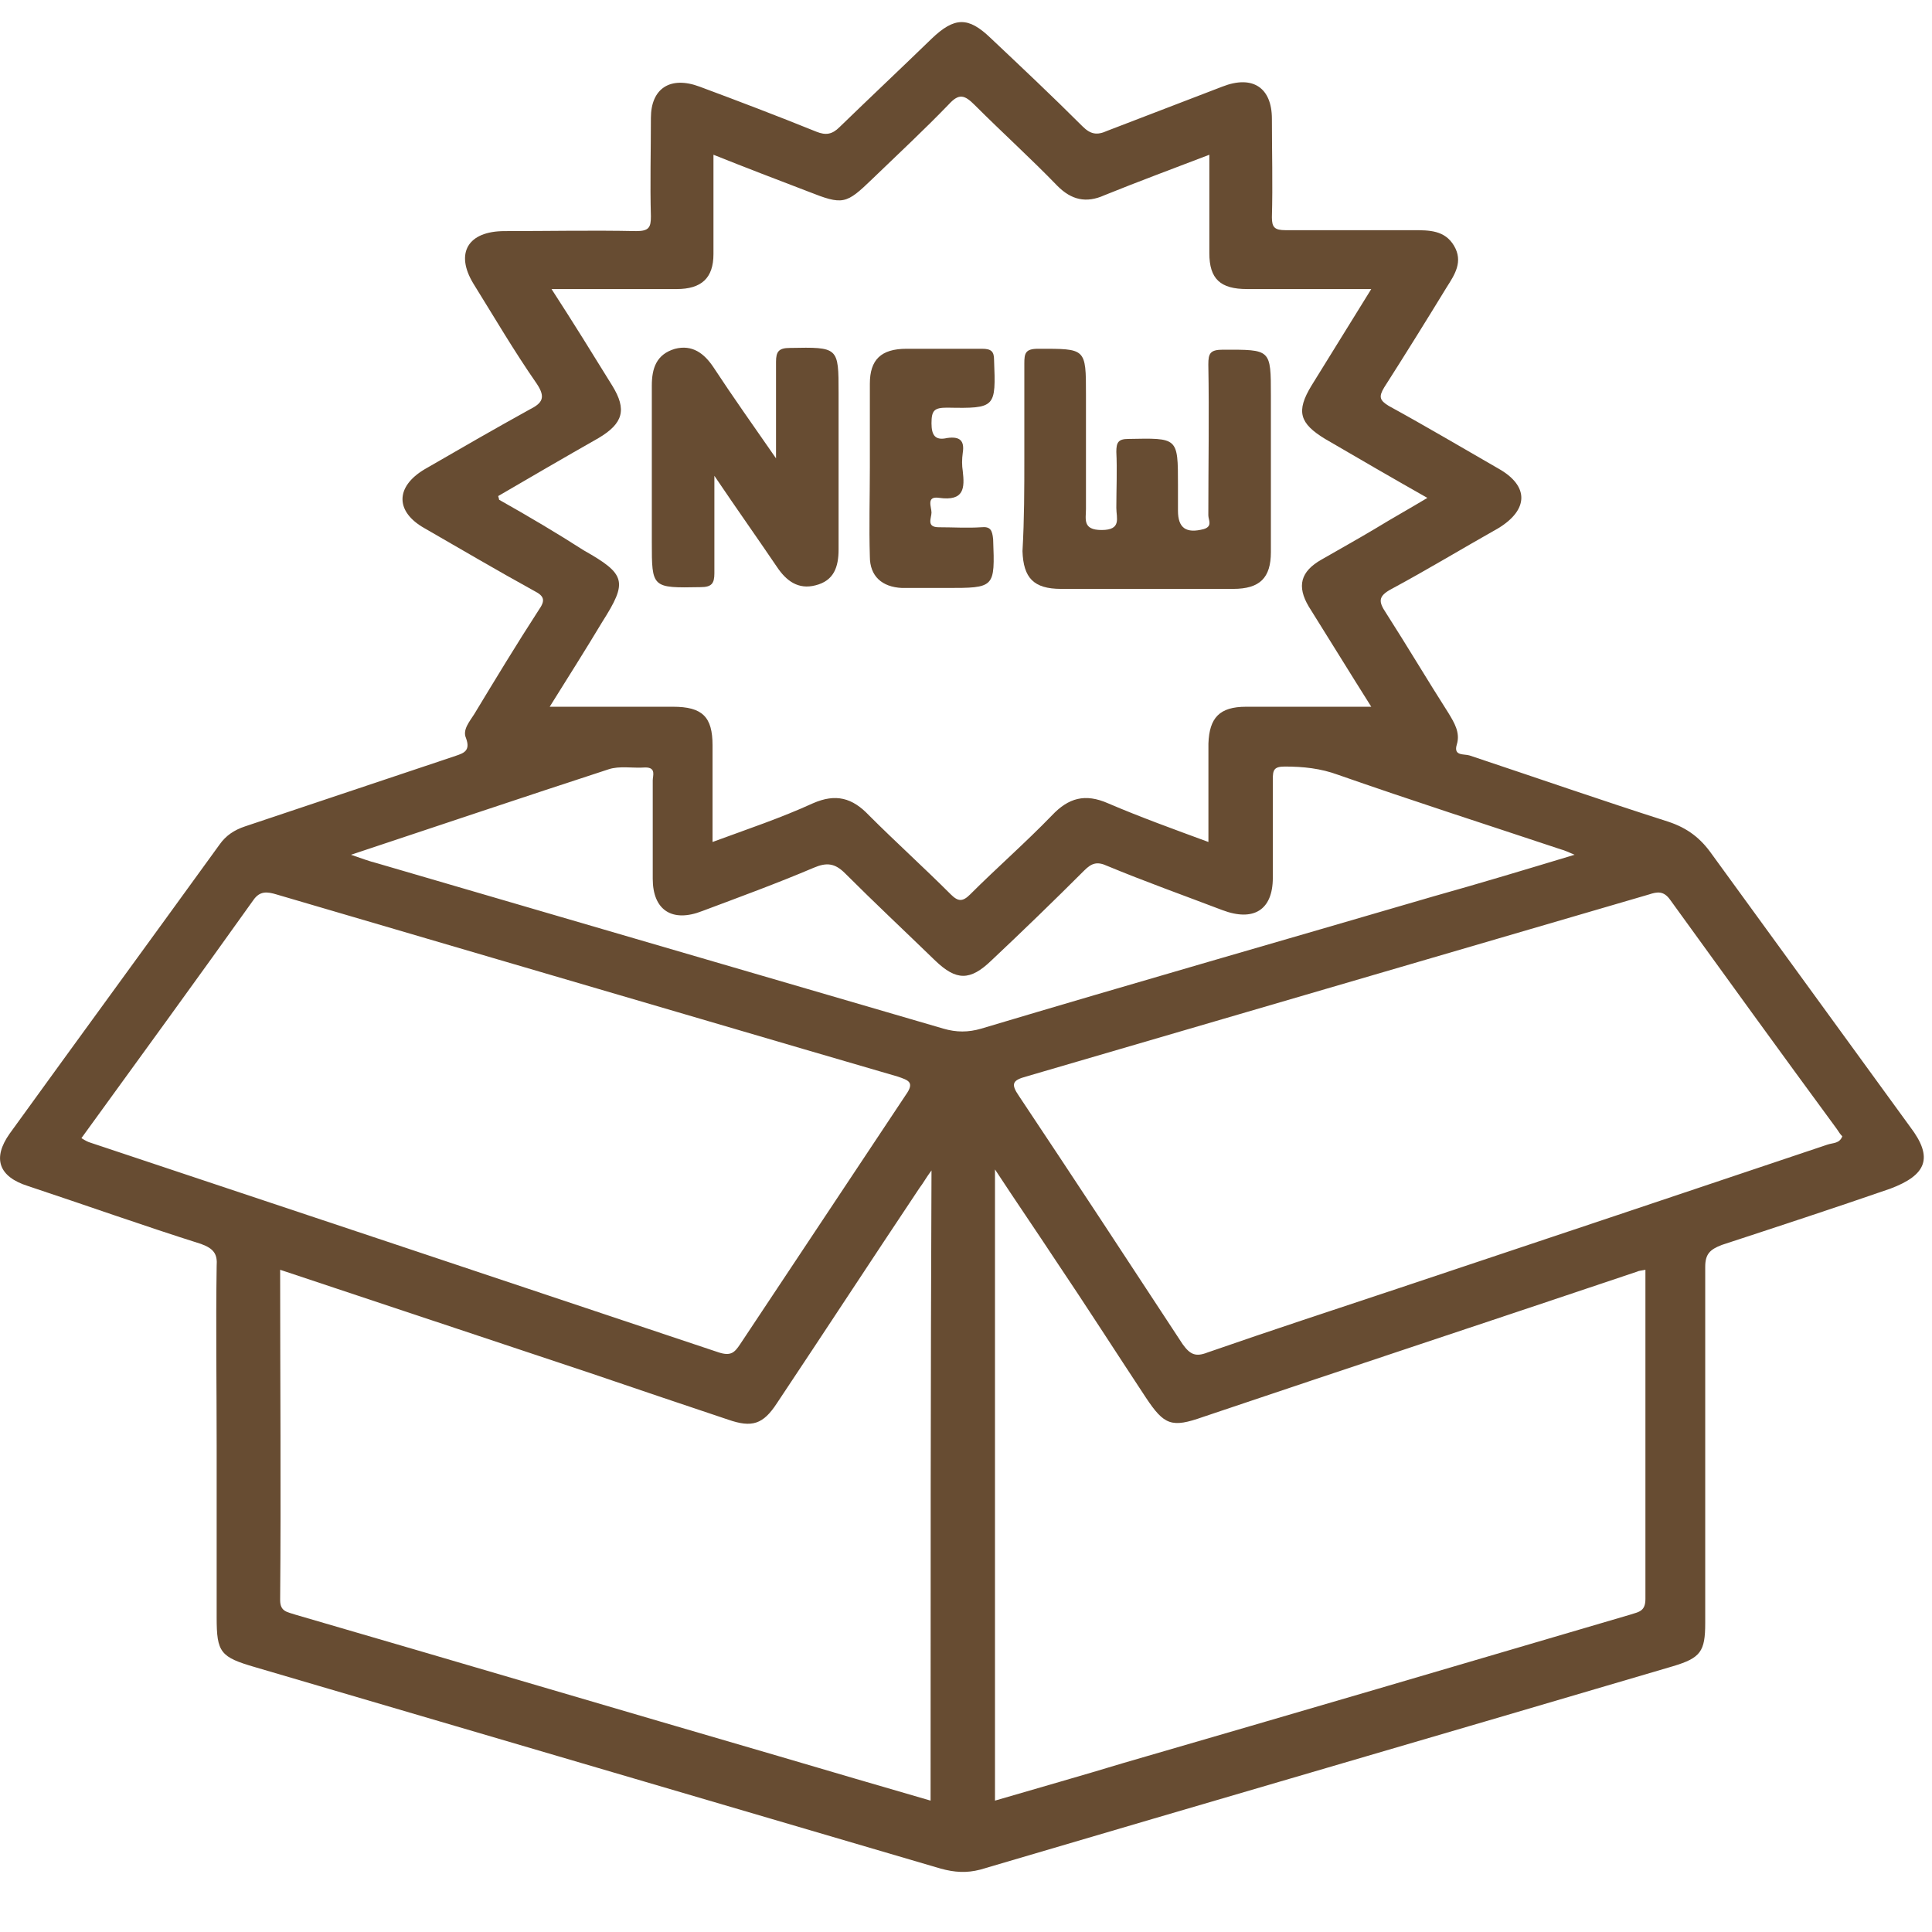 <svg xmlns="http://www.w3.org/2000/svg" fill="none" viewBox="0 0 21 21" height="21" width="21">
<path fill="#674C32" d="M20.765 12.252C20.045 11.261 19.325 10.272 18.605 9.282C18.485 9.112 18.345 9.002 18.135 8.932C17.415 8.702 16.695 8.452 15.975 8.212C15.915 8.192 15.795 8.222 15.835 8.092C15.875 7.962 15.805 7.852 15.745 7.752C15.515 7.392 15.295 7.021 15.065 6.662C14.985 6.542 14.975 6.482 15.125 6.402C15.515 6.192 15.895 5.962 16.285 5.742C16.615 5.542 16.625 5.282 16.285 5.092C15.885 4.862 15.495 4.631 15.095 4.412C14.995 4.351 14.985 4.312 15.045 4.212C15.275 3.852 15.505 3.482 15.725 3.122C15.815 2.982 15.905 2.842 15.805 2.672C15.705 2.502 15.535 2.502 15.365 2.502C14.905 2.502 14.435 2.502 13.975 2.502C13.855 2.502 13.825 2.472 13.825 2.362C13.835 2.002 13.825 1.641 13.825 1.292C13.825 0.952 13.615 0.812 13.285 0.942C12.865 1.102 12.455 1.262 12.035 1.422C11.925 1.472 11.855 1.462 11.765 1.372C11.435 1.042 11.105 0.732 10.765 0.411C10.525 0.181 10.375 0.182 10.125 0.422C9.795 0.742 9.455 1.062 9.125 1.382C9.045 1.462 8.975 1.472 8.875 1.432C8.455 1.262 8.035 1.102 7.605 0.942C7.285 0.822 7.075 0.962 7.075 1.282C7.075 1.642 7.065 2.002 7.075 2.352C7.075 2.471 7.055 2.512 6.915 2.512C6.435 2.502 5.965 2.512 5.485 2.512C5.085 2.512 4.945 2.752 5.145 3.082C5.375 3.452 5.585 3.812 5.835 4.172C5.935 4.322 5.895 4.382 5.755 4.452C5.375 4.662 4.995 4.881 4.615 5.101C4.295 5.292 4.295 5.562 4.615 5.742C5.015 5.972 5.405 6.202 5.805 6.422C5.925 6.482 5.925 6.532 5.855 6.632C5.615 7.002 5.385 7.382 5.155 7.762C5.105 7.842 5.025 7.932 5.065 8.022C5.125 8.182 5.015 8.192 4.905 8.232C4.155 8.482 3.415 8.732 2.665 8.982C2.545 9.022 2.455 9.082 2.385 9.182C1.625 10.232 0.865 11.271 0.105 12.322C-0.085 12.591 -0.015 12.791 0.305 12.892C0.935 13.101 1.555 13.322 2.185 13.521C2.325 13.572 2.365 13.632 2.355 13.761C2.345 14.412 2.355 15.062 2.355 15.711C2.355 16.331 2.355 16.951 2.355 17.581C2.355 17.962 2.395 18.012 2.775 18.122C5.255 18.852 7.745 19.581 10.225 20.311C10.375 20.352 10.505 20.361 10.655 20.322C13.165 19.581 15.675 18.852 18.185 18.111C18.485 18.021 18.535 17.951 18.535 17.642C18.535 16.352 18.535 15.062 18.535 13.771C18.535 13.632 18.585 13.582 18.715 13.532C19.325 13.332 19.935 13.132 20.545 12.921C20.945 12.771 21.015 12.582 20.765 12.252ZM5.425 5.432C5.425 5.432 5.425 5.422 5.415 5.392C5.775 5.182 6.135 4.972 6.505 4.762C6.775 4.602 6.815 4.452 6.655 4.192C6.445 3.852 6.235 3.512 5.995 3.142C6.395 3.142 6.755 3.142 7.125 3.142C7.205 3.142 7.275 3.142 7.355 3.142C7.625 3.142 7.755 3.022 7.755 2.762C7.755 2.412 7.755 2.062 7.755 1.682C8.105 1.822 8.445 1.952 8.785 2.082C9.165 2.232 9.195 2.222 9.485 1.942C9.765 1.672 10.045 1.412 10.315 1.132C10.425 1.012 10.485 1.032 10.595 1.142C10.895 1.442 11.205 1.722 11.495 2.022C11.645 2.172 11.805 2.212 12.005 2.122C12.375 1.972 12.755 1.832 13.145 1.682C13.145 2.052 13.145 2.402 13.145 2.752C13.145 3.032 13.265 3.142 13.555 3.142C13.995 3.142 14.435 3.142 14.905 3.142C14.675 3.512 14.465 3.852 14.255 4.192C14.085 4.472 14.125 4.602 14.405 4.772C14.765 4.982 15.125 5.191 15.515 5.412C15.315 5.532 15.135 5.632 14.955 5.742C14.755 5.862 14.555 5.972 14.365 6.082C14.135 6.212 14.095 6.372 14.225 6.592C14.445 6.942 14.665 7.302 14.905 7.682C14.625 7.682 14.365 7.682 14.115 7.682C13.925 7.682 13.735 7.682 13.545 7.682C13.255 7.682 13.145 7.802 13.135 8.082C13.135 8.432 13.135 8.782 13.135 9.152C12.755 9.012 12.395 8.882 12.045 8.732C11.795 8.622 11.615 8.672 11.435 8.862C11.145 9.162 10.835 9.432 10.545 9.722C10.465 9.802 10.415 9.802 10.335 9.722C10.045 9.432 9.735 9.152 9.445 8.862C9.265 8.672 9.085 8.622 8.835 8.732C8.485 8.892 8.125 9.012 7.745 9.152C7.745 8.792 7.745 8.451 7.745 8.101C7.745 7.792 7.635 7.682 7.315 7.682C6.885 7.682 6.445 7.682 5.975 7.682C6.175 7.362 6.365 7.062 6.545 6.762C6.825 6.322 6.805 6.242 6.345 5.982C6.065 5.802 5.745 5.612 5.425 5.432ZM0.985 12.421C0.955 12.412 0.935 12.402 0.885 12.371C1.515 11.502 2.135 10.652 2.755 9.782C2.825 9.682 2.905 9.692 3.005 9.722C4.575 10.182 6.135 10.642 7.705 11.101C8.385 11.302 9.075 11.502 9.755 11.701C9.875 11.742 9.945 11.762 9.845 11.902C9.245 12.802 8.645 13.711 8.045 14.611C7.985 14.701 7.945 14.742 7.815 14.701C5.545 13.941 3.265 13.181 0.985 12.421ZM10.115 19.572C9.565 19.412 9.015 19.252 8.475 19.092C6.725 18.582 4.965 18.061 3.215 17.552C3.125 17.521 3.045 17.521 3.045 17.392C3.055 16.201 3.045 15.011 3.045 13.802C4.185 14.181 5.295 14.552 6.405 14.921C6.905 15.091 7.405 15.261 7.915 15.431C8.175 15.521 8.295 15.482 8.445 15.252C8.965 14.472 9.475 13.691 9.995 12.912C10.035 12.861 10.065 12.802 10.125 12.722C10.115 15.012 10.115 17.282 10.115 19.572ZM10.665 11.181C10.525 11.222 10.395 11.222 10.255 11.181C8.205 10.582 6.145 9.982 4.095 9.382C4.015 9.362 3.935 9.332 3.815 9.291C4.775 8.972 5.695 8.662 6.615 8.362C6.735 8.322 6.875 8.352 7.015 8.342C7.135 8.342 7.095 8.432 7.095 8.482C7.095 8.842 7.095 9.202 7.095 9.552C7.095 9.892 7.305 10.032 7.635 9.902C8.035 9.752 8.445 9.602 8.845 9.432C8.985 9.372 9.075 9.382 9.185 9.492C9.505 9.812 9.835 10.121 10.165 10.441C10.395 10.662 10.545 10.662 10.775 10.441C11.115 10.121 11.455 9.792 11.785 9.462C11.865 9.382 11.925 9.361 12.035 9.412C12.445 9.582 12.865 9.732 13.285 9.892C13.625 10.021 13.835 9.892 13.835 9.541C13.835 9.181 13.835 8.822 13.835 8.472C13.835 8.372 13.845 8.332 13.965 8.332C14.165 8.332 14.355 8.352 14.545 8.422C15.345 8.702 16.155 8.962 16.965 9.232C17.005 9.242 17.045 9.261 17.115 9.291C16.585 9.451 16.085 9.602 15.585 9.742C13.945 10.222 12.305 10.691 10.665 11.181ZM17.715 17.552C15.885 18.091 14.045 18.631 12.215 19.162C11.755 19.302 11.295 19.431 10.815 19.572C10.815 17.291 10.815 15.021 10.815 12.711C11.045 13.062 11.265 13.382 11.475 13.701C11.805 14.191 12.125 14.691 12.455 15.191C12.655 15.492 12.735 15.522 13.075 15.402C14.645 14.872 16.225 14.351 17.795 13.822C17.815 13.812 17.835 13.812 17.885 13.802C17.885 15.011 17.885 16.192 17.885 17.381C17.885 17.521 17.805 17.521 17.715 17.552ZM19.865 12.441C18.315 12.961 16.765 13.482 15.205 14.002C14.515 14.232 13.815 14.461 13.125 14.701C12.995 14.752 12.935 14.722 12.855 14.611C12.265 13.711 11.675 12.812 11.075 11.912C10.985 11.781 11.005 11.742 11.155 11.701C13.415 11.041 15.665 10.382 17.925 9.722C18.015 9.692 18.085 9.682 18.155 9.782C18.755 10.612 19.355 11.441 19.965 12.271C19.985 12.302 20.005 12.332 20.025 12.351C19.995 12.431 19.925 12.421 19.865 12.441Z"></path>
<path fill="#674C32" d="M11.134 4.981C11.134 4.641 11.134 4.291 11.134 3.951C11.134 3.841 11.144 3.791 11.284 3.791C11.804 3.791 11.804 3.781 11.804 4.291C11.804 4.701 11.804 5.111 11.804 5.531C11.804 5.641 11.764 5.761 11.974 5.761C12.194 5.761 12.134 5.631 12.134 5.521C12.134 5.321 12.144 5.111 12.134 4.911C12.134 4.811 12.154 4.771 12.264 4.771C12.804 4.761 12.804 4.751 12.804 5.271C12.804 5.361 12.804 5.461 12.804 5.551C12.804 5.741 12.894 5.801 13.084 5.751C13.184 5.721 13.134 5.651 13.134 5.601C13.134 5.051 13.144 4.511 13.134 3.961C13.134 3.841 13.154 3.801 13.294 3.801C13.814 3.801 13.814 3.791 13.814 4.301C13.814 4.871 13.814 5.441 13.814 6.001C13.814 6.281 13.694 6.401 13.404 6.401C12.784 6.401 12.154 6.401 11.534 6.401C11.234 6.401 11.124 6.281 11.114 5.991C11.134 5.641 11.134 5.311 11.134 4.981Z"></path>
<path fill="#674C32" d="M8.435 4.982C8.435 4.592 8.435 4.262 8.435 3.932C8.435 3.822 8.465 3.782 8.585 3.782C9.115 3.772 9.115 3.772 9.115 4.272C9.115 4.842 9.115 5.402 9.115 5.972C9.115 6.162 9.065 6.312 8.865 6.362C8.675 6.412 8.545 6.312 8.445 6.162C8.235 5.852 8.015 5.542 7.765 5.172C7.765 5.562 7.765 5.892 7.765 6.232C7.765 6.342 7.735 6.382 7.615 6.382C7.085 6.392 7.085 6.392 7.085 5.892C7.085 5.322 7.085 4.762 7.085 4.192C7.085 4.002 7.135 3.852 7.335 3.792C7.525 3.742 7.655 3.842 7.755 3.992C7.965 4.312 8.185 4.622 8.435 4.982Z"></path>
<path fill="#674C32" d="M9.455 5.081C9.455 4.781 9.455 4.471 9.455 4.171C9.455 3.911 9.575 3.791 9.855 3.791C10.125 3.791 10.405 3.791 10.675 3.791C10.775 3.791 10.805 3.821 10.805 3.911C10.825 4.431 10.825 4.441 10.295 4.431C10.155 4.431 10.125 4.461 10.125 4.601C10.125 4.731 10.165 4.791 10.295 4.761C10.435 4.741 10.485 4.791 10.465 4.921C10.455 4.991 10.455 5.061 10.465 5.121C10.485 5.301 10.485 5.451 10.205 5.411C10.065 5.391 10.125 5.511 10.125 5.571C10.125 5.631 10.065 5.731 10.205 5.731C10.355 5.731 10.515 5.741 10.665 5.731C10.765 5.721 10.785 5.761 10.795 5.861C10.815 6.391 10.815 6.391 10.285 6.391C10.125 6.391 9.965 6.391 9.805 6.391C9.585 6.381 9.455 6.261 9.455 6.051C9.445 5.721 9.455 5.401 9.455 5.081Z"></path>
</svg>
